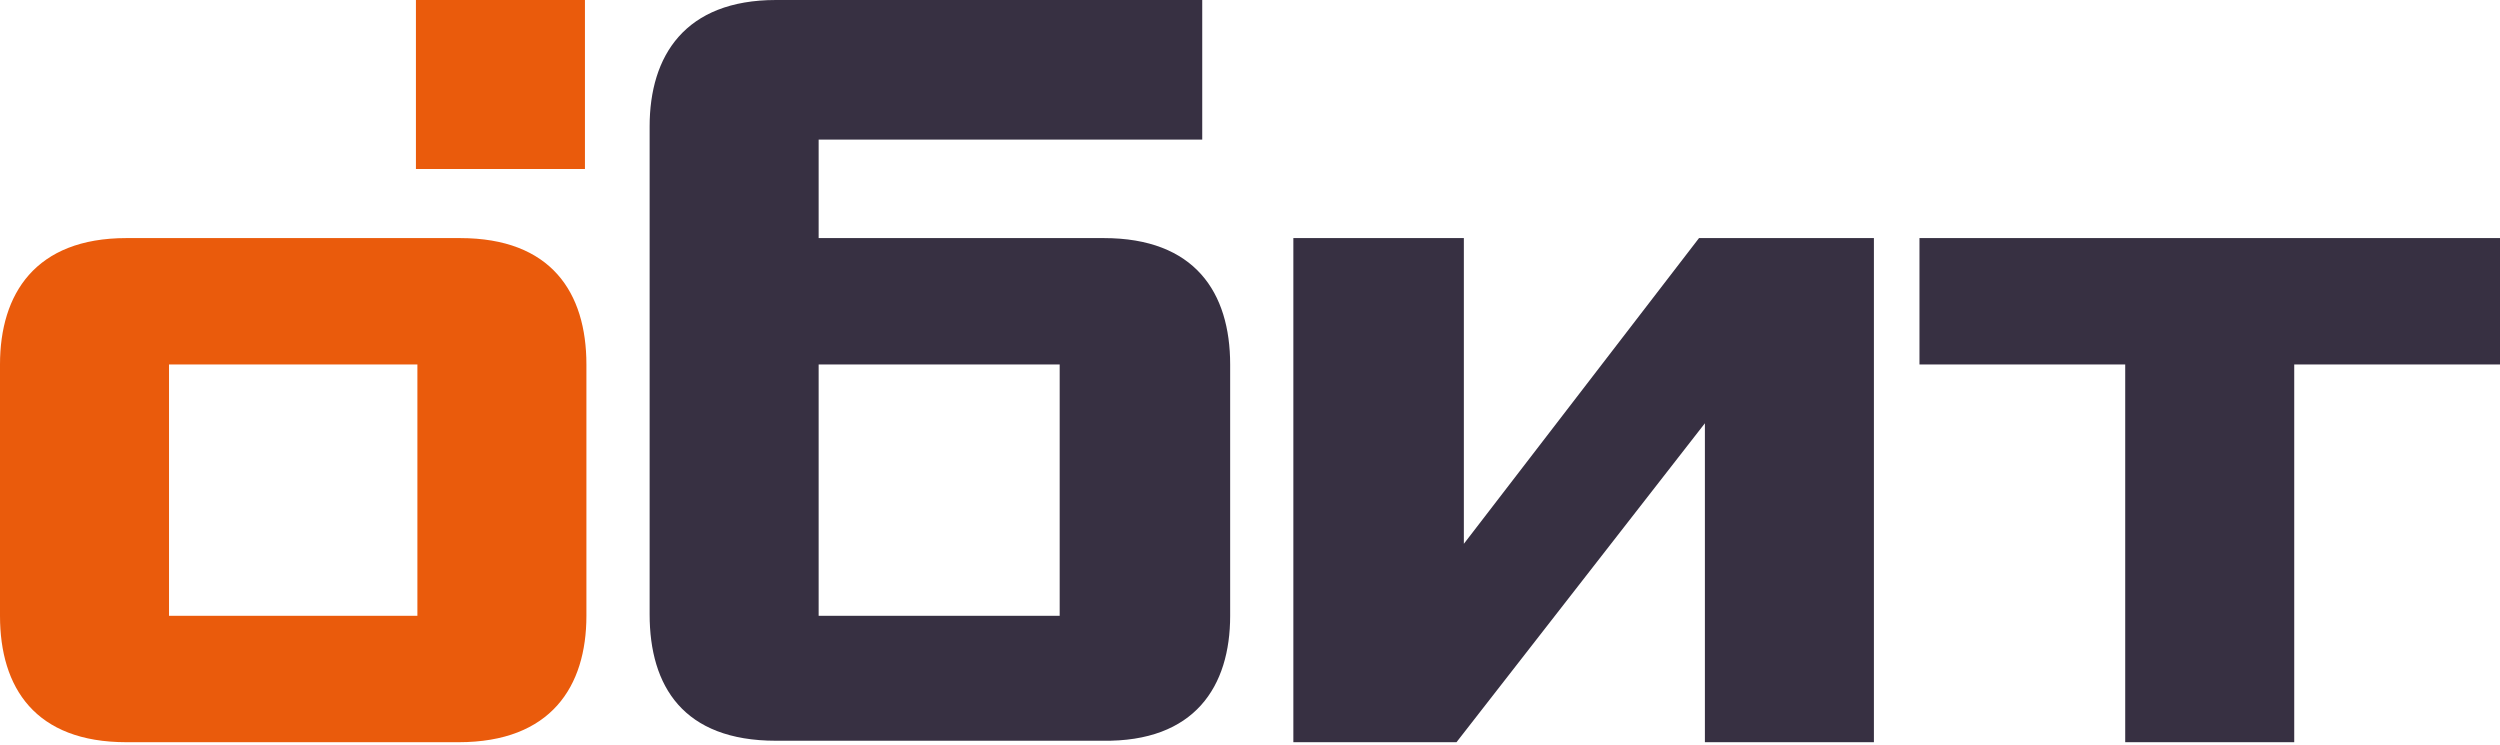 <svg width="94" height="28" viewBox="0 0 94 28" fill="none" xmlns="http://www.w3.org/2000/svg">
<g clip-path="url(#clip0_1364_10335)">
<path d="M39.899 23.155H30.781V13.705H39.844V23.155H39.899ZM46.254 23.155V13.705C46.254 10.997 44.928 8.952 41.502 8.952H30.781V5.25H45.204V0H29.178C25.752 0 24.426 2.1 24.426 4.753V23.099C24.426 25.807 25.697 27.852 29.178 27.852H41.446C44.928 27.907 46.254 25.807 46.254 23.155ZM64.104 27.907H70.459V8.952H63.883L55.041 20.447V8.952H48.63V27.907H54.764L64.104 15.915V27.907ZM94 13.705V8.952H72.172V13.705H79.908V27.907H86.263V13.705H94Z" fill="#373042"/>
<path d="M15.639 6.355H21.994V0H15.639V6.355ZM15.694 23.155H6.355V13.705H15.694V23.155ZM22.049 23.155V13.705C22.049 10.997 20.723 8.952 17.297 8.952H4.753C1.326 8.952 0 11.052 0 13.705V23.155C0 25.862 1.326 27.907 4.753 27.907H17.242C20.723 27.907 22.049 25.807 22.049 23.155Z" fill="#EA5B0C"/>
</g>
<defs>
<clipPath id="clip0_1364_10335">
<rect width="94" height="27.907" fill="white"/>
</clipPath>
</defs>
</svg>

